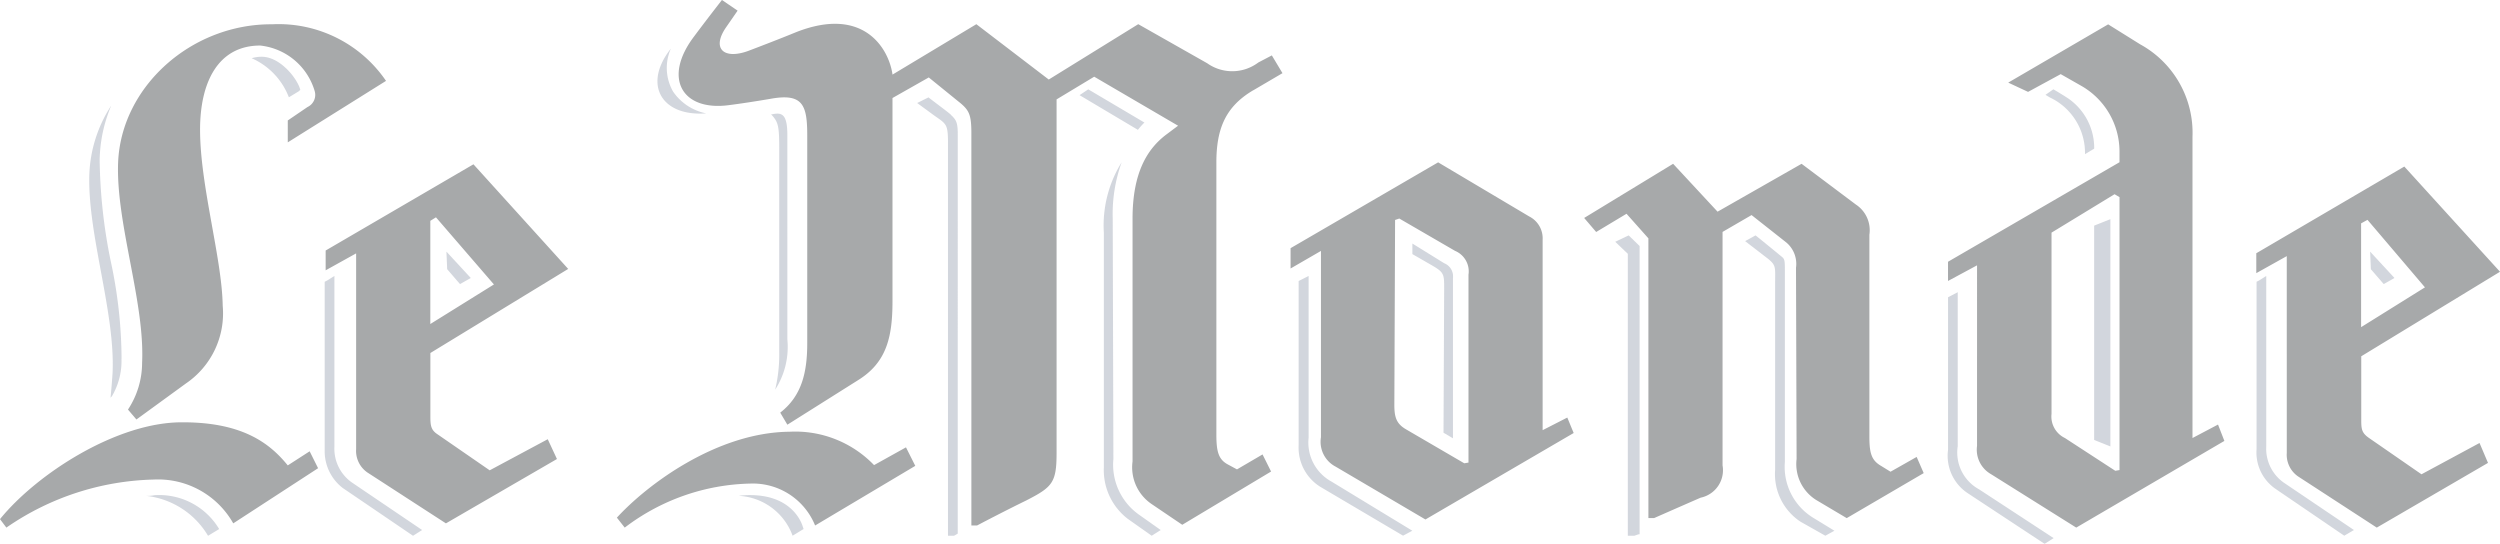 <svg xmlns="http://www.w3.org/2000/svg" width="172.271" height="37.475" viewBox="0 0 172.271 37.475">
  <g id="Le_Monde" transform="translate(-5 -2.999)" opacity="0.4">
    <path id="Tracé_1695" data-name="Tracé 1695" d="M30.542,11.855c-.147-.7-1.335-2.3-2.665-2.3a2.437,2.437,0,0,0-.691.1,4.822,4.822,0,0,1,2.567,2.694l.739-.449v-.051h.05Zm8.39,30.31L34.138,38.92a2.843,2.843,0,0,1-1.247-2.5V24.661l-.48.3-.191.1v11.7a3.189,3.189,0,0,0,1.243,2.508l4.845,3.294.623-.394ZM18.224,30.375a32.308,32.308,0,0,0-.753-6.762,36.784,36.784,0,0,1-.757-6.953,10.065,10.065,0,0,1,.8-3.745,9.287,9.287,0,0,0-1.51,4.717c-.141,4.135,1.793,9.531,1.6,13.717q-.058.852-.139,1.7l.093-.1a4.773,4.773,0,0,0,.66-2.577M24.949,42.1a4.812,4.812,0,0,0-4.458-2.332,2.515,2.515,0,0,1-.576.045,5.677,5.677,0,0,1,4.268,2.752l.766-.465ZM42.288,24.8,40.61,22.983l.051,1.211.885,1.026ZM88.26,14.593,84.237,12.2l.6-.4,3.871,2.289a4.3,4.3,0,0,0-.452.507m.956,27.966-1.651-1.165a4.232,4.232,0,0,1-1.65-3.537V21.675a8.23,8.23,0,0,1,1.225-4.844,10.576,10.576,0,0,0-.613,3.876l.046,16.569A4.209,4.209,0,0,0,88.321,41.1l1.51,1.068-.614.387Zm-13.369-.148s-.155.1-.258.148h-.414V15.507c0-1.308-.1-1.308-.932-1.892l-1.192-.873.779-.387c.621.483,1.554,1.163,1.554,1.213.362.338.464.531.464,1.308V42.412ZM56.074,9a3.275,3.275,0,0,0,.155,2.956,3.606,3.606,0,0,0,2.279,1.5c-3.054.233-4.4-1.97-2.435-4.458m7.19,23.492a10.353,10.353,0,0,0,.28-2.553V15.924c0-1.685-.081-1.875-.56-2.405h.081c.678-.145,1.038,0,1.038,1.442V29.024a5.434,5.434,0,0,1-.838,3.468m1.2,10.068a4.179,4.179,0,0,0-3.719-2.749,5.675,5.675,0,0,1,.907-.049c2.611.048,3.366,1.676,3.518,2.185l.05.151-.755.46Zm71.789-.344-1.44-.88a4.11,4.11,0,0,1-1.973-3.865V24.213c0-.782-.046-.733-.337-.978,0,0-1.009-.832-1.682-1.37l-.72.394,1.393,1.074c.771.586.675.635.675,1.81V38.008a3.928,3.928,0,0,0,1.729,3.574l1.731.978Zm-13.424.243V22.595l-.752-.73-.926.44.867.829V42.559h.467a2.863,2.863,0,0,1,.287-.1Zm-15.661-.243-5.592-3.4a3.064,3.064,0,0,1-1.555-3.007V24.661l-.487.247-.2.1V36.346a3.174,3.174,0,0,0,1.606,2.91l5.59,3.3Zm2.8-6.368V24.8a.971.971,0,0,0-.606-1.018l-2.19-1.356v.727l1.258.725c.932.532.932.63.932,1.65l-.045,9.934Zm44.186-19.955v-.143a4.143,4.143,0,0,0-1.953-3.429c-.453-.286-.859-.524-.859-.524l-.544.382.315.188a4.216,4.216,0,0,1,2.408,3.9l.633-.379Zm17.9,26.274-4.807-3.246a2.855,2.855,0,0,1-1.237-2.5V24.661l-.477.3-.191.1V36.608a3.043,3.043,0,0,0,1.285,2.707l4.759,3.244Zm-20.695.558-5.135-3.36A2.886,2.886,0,0,1,144.75,36.4V25.78l-.381.2-.285.147V36.646a3.085,3.085,0,0,0,1.331,2.966l5.321,3.507ZM174.847,24.8l-1.678-1.817.05,1.211.887,1.026ZM155.271,36.407V20.746l-1.119.446V35.96Z" transform="translate(-4.847 -2.645)" fill="#8f98a9" fill-rule="evenodd"/>
    <path id="Tracé_1696" data-name="Tracé 1696" d="M26.921,35.267l-.583-1.17-1.508.972C23.711,33.7,21.907,32.1,17.621,32.1,13.089,32.05,7.533,35.653,5,38.771l.439.584a18.581,18.581,0,0,1,10.134-3.31,5.949,5.949,0,0,1,5.5,3.018l5.844-3.8ZM31.6,8.573a8.96,8.96,0,0,0-7.845-3.9C18.2,4.63,13.334,8.964,13.138,14.225c-.148,4.189,1.851,9.595,1.654,13.783a5.842,5.842,0,0,1-.973,3.213l.582.684,3.412-2.483a5.841,5.841,0,0,0,2.533-5.358c-.049-3.264-1.56-8.281-1.56-12.127,0-3.313,1.268-5.8,4.142-5.8a4.4,4.4,0,0,1,3.75,3.117.922.922,0,0,1-.487,1.119L24.83,11.3v1.508L31.6,8.572ZM44.153,21.53l-6.528-7.209L27.44,20.262v1.364l2.1-1.167V33.951a1.805,1.805,0,0,0,.779,1.607l5.409,3.505,7.65-4.434-.634-1.364-4,2.143-3.6-2.485c-.439-.29-.488-.583-.488-1.217V27.324ZM39.036,22.6l-4.384,2.727V18.216l.39-.242L39.036,22.6ZM61.167,39.208a4.627,4.627,0,0,0-4.454-2.887,14.768,14.768,0,0,0-8.664,3.035l-.54-.686c2.057-2.251,6.854-5.87,11.895-5.921a7.535,7.535,0,0,1,5.826,2.3l2.2-1.224L68.07,35.1l-6.9,4.109Zm30.2-29.994c-1.912,1.124-2.549,2.643-2.549,4.992V32.943c0,1.177.149,1.713.784,2.057l.637.344L92,34.313l.588,1.178-6.12,3.67-2.1-1.421A3.055,3.055,0,0,1,83.042,34.8V18.07c0-3.13.982-4.8,2.353-5.821l.784-.587L80.4,8.284,77.807,9.848V34.216c0,2.055-.294,2.349-2.108,3.278,0,0-1.416.686-3.37,1.714h-.393V12.2c0-1.32-.149-1.616-.883-2.2L69,8.335,66.5,9.753v14c0,2.444-.392,4.206-2.349,5.428l-4.894,3.083-.492-.831c1.519-1.176,1.861-2.841,1.861-4.8V12.346c0-2.1-.291-2.935-2.5-2.544-.831.145-2.1.342-2.887.44-3.232.441-4.6-1.859-2.4-4.745,0,0,.539-.734,1.909-2.5l1.079.736L55.047,4.86c-1.027,1.47-.2,2.253,1.471,1.663.782-.294,2.3-.879,3.376-1.322,4.649-1.808,6.363,1.176,6.608,2.938l5.777-3.473L77.268,8.48l6.167-3.815,4.75,2.692a2.985,2.985,0,0,0,3.524-.052l.931-.488.733,1.224-2,1.173Zm22.072,23.623L113,31.772l-1.7.87V19.515a1.687,1.687,0,0,0-.923-1.6L104.1,14.186,93.932,20.1V21.5l2.094-1.211V33.127a1.929,1.929,0,0,0,1.022,2.034l6.177,3.634ZM137.559,35.6l-.486-1.115-1.8,1.02-.629-.389c-.681-.388-.828-.874-.828-2.036v-13.9a2.117,2.117,0,0,0-.926-2.083l-3.746-2.811-5.789,3.3-3.063-3.3-6.13,3.732.828.967,2.091-1.256,1.508,1.694V38.7h.389c2.433-1.07,3.211-1.407,3.211-1.407a1.932,1.932,0,0,0,1.509-2.227V18.98l2-1.161,2.335,1.842a1.924,1.924,0,0,1,.727,1.79L128.8,34.63a2.915,2.915,0,0,0,1.41,2.858l2.045,1.214Zm-31.368-.725-.29.049-3.991-2.327c-.678-.388-.828-.823-.828-1.7l.051-12.74.29-.1,3.845,2.23a1.533,1.533,0,0,1,.923,1.646Zm44.862.516-.293.049-3.467-2.256a1.642,1.642,0,0,1-.926-1.662V19.03l4.344-2.648.342.2v18.81Zm7.225-2.009-.438-1.127-1.759.928V12.417A6.951,6.951,0,0,0,152.47,6.05l-2.2-1.373-6.886,4.015,1.367.638L147,8.107l1.462.832a5.213,5.213,0,0,1,2.589,4.458v.782l-11.816,6.857v1.324l2-1.078V33.723a1.939,1.939,0,0,0,.976,1.958l5.859,3.674Zm18.993-11.657-6.593-7.249-10.2,5.974v1.371l2.1-1.173V34.214a1.815,1.815,0,0,0,.781,1.616l5.421,3.525,7.664-4.459-.583-1.371-4,2.156-3.614-2.5c-.489-.341-.537-.586-.537-1.222V27.55ZM172.1,22.8,167.7,25.543V18.391l.44-.244Z" fill="#22272b" fill-rule="evenodd"/>
  </g>
</svg>
